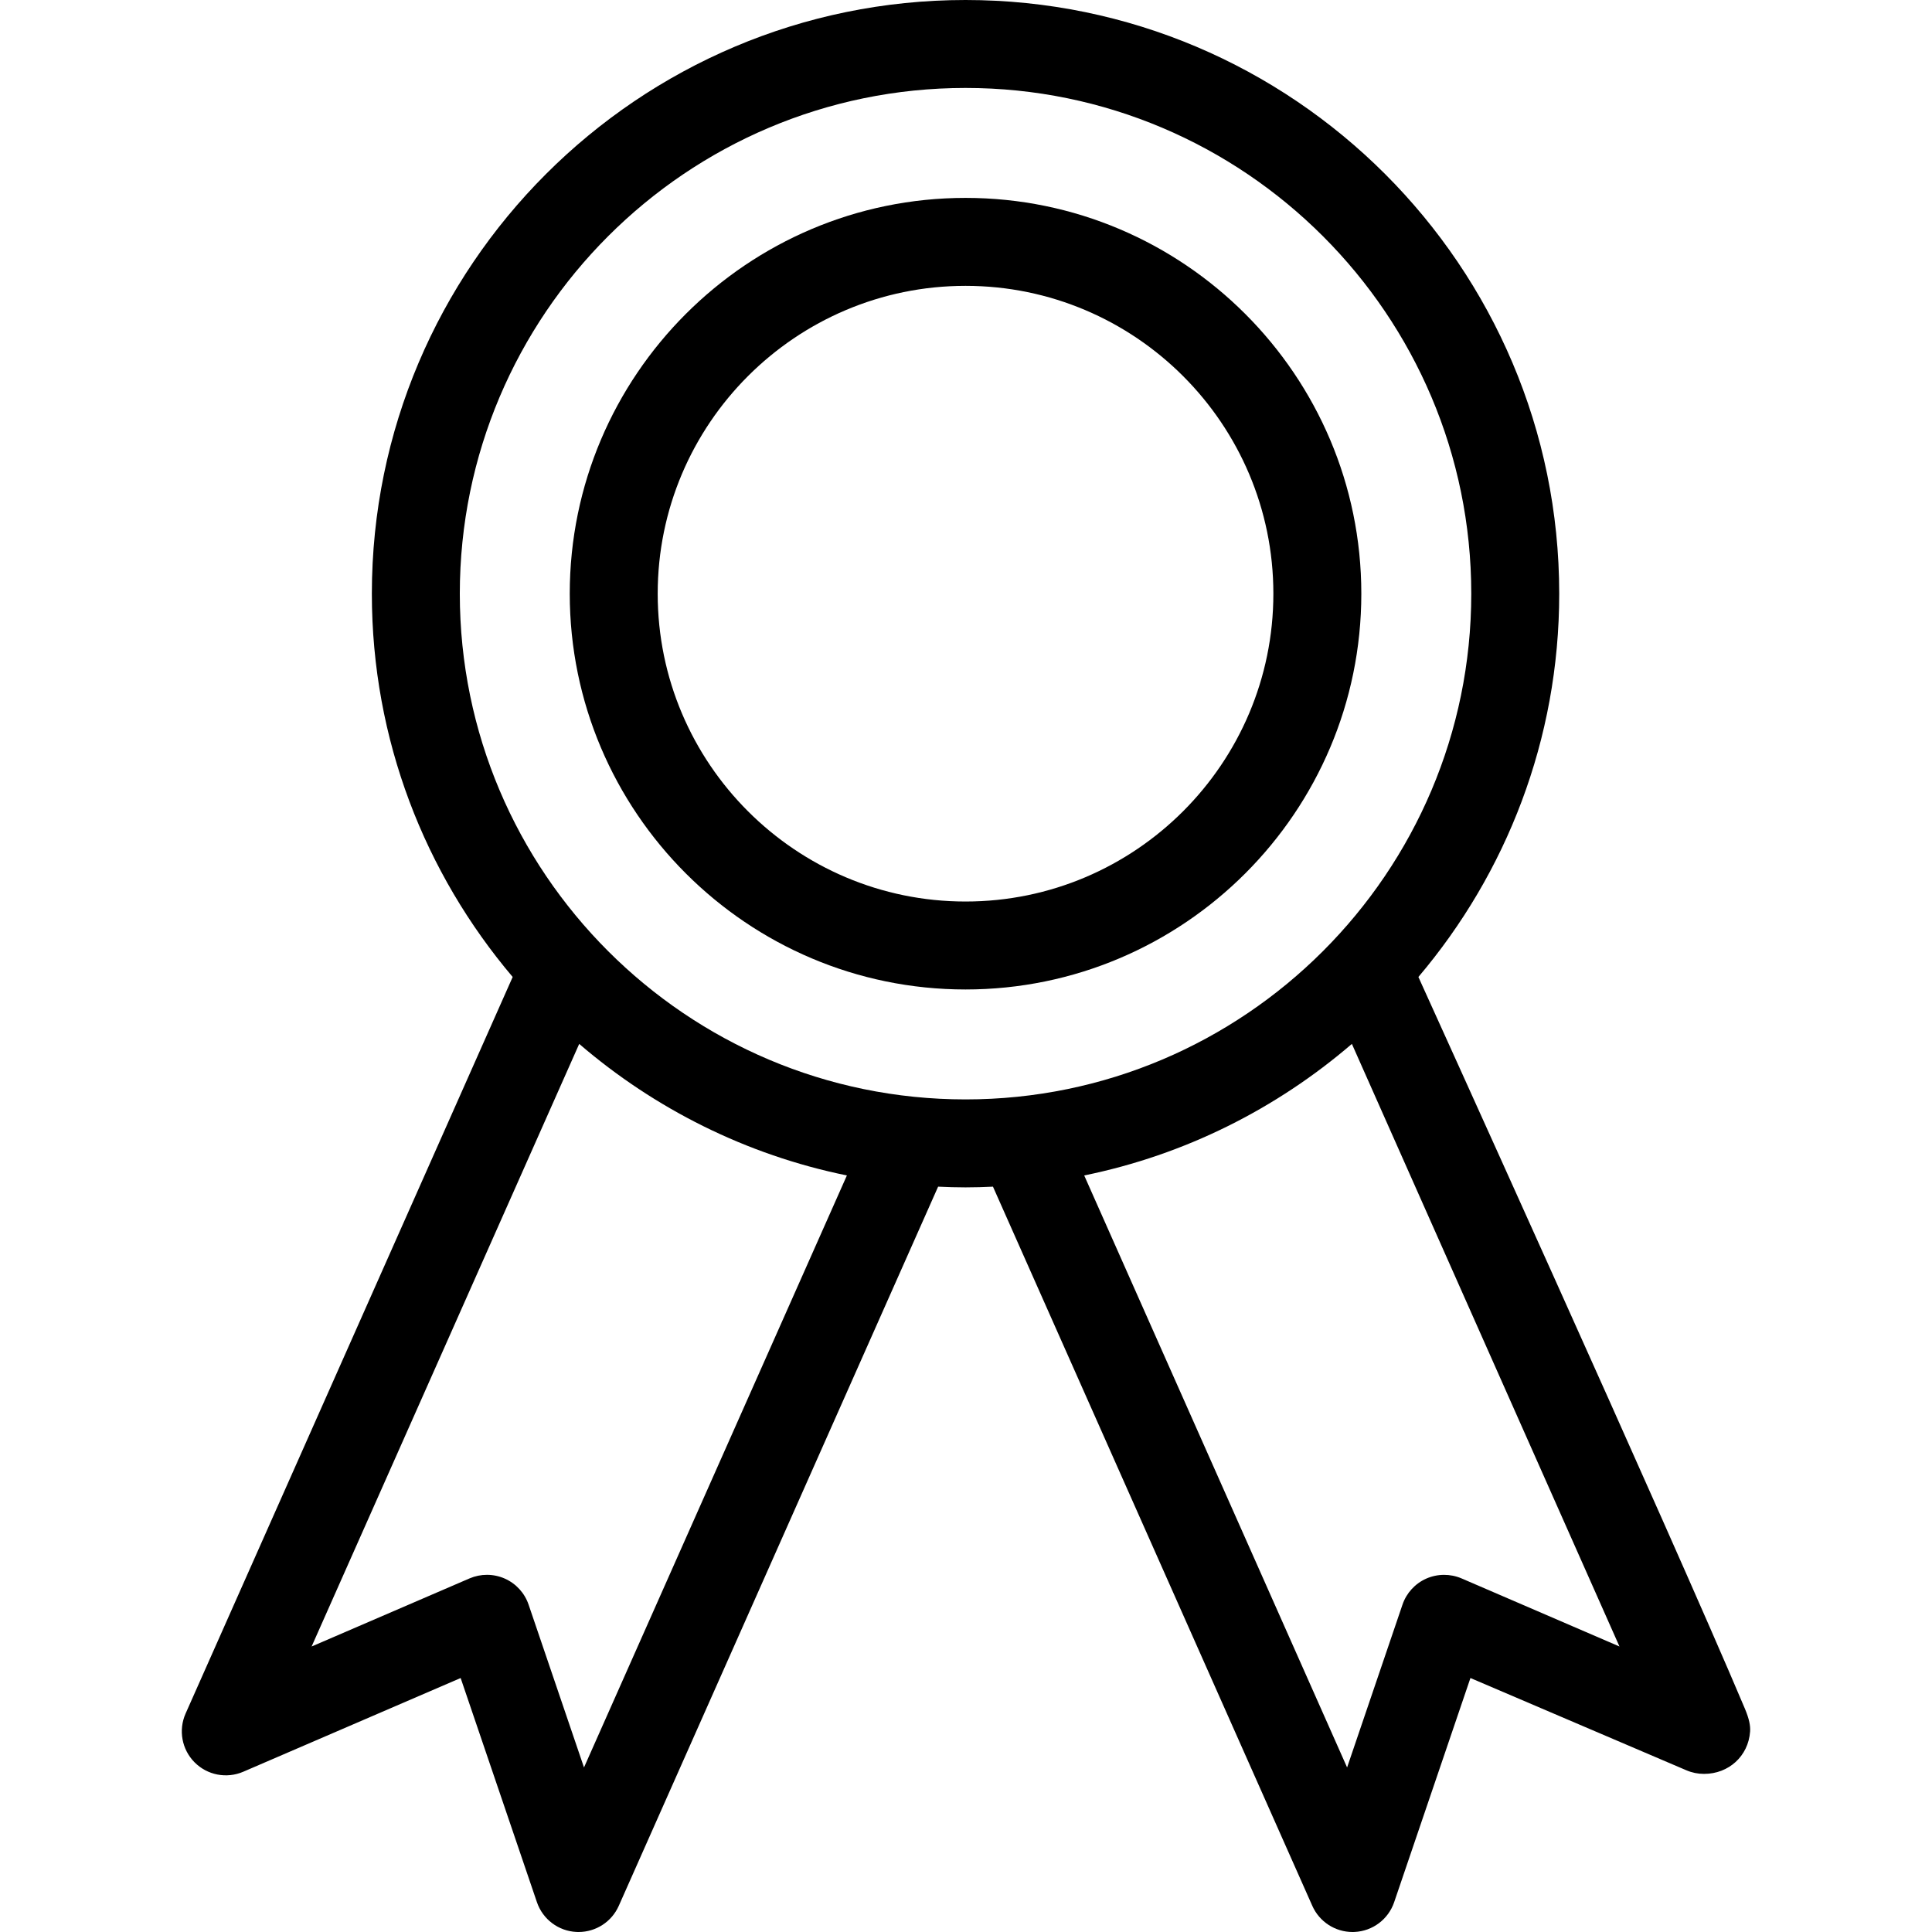 <?xml version="1.0" encoding="iso-8859-1"?>
<!-- Uploaded to: SVG Repo, www.svgrepo.com, Generator: SVG Repo Mixer Tools -->
<!DOCTYPE svg PUBLIC "-//W3C//DTD SVG 1.1//EN" "http://www.w3.org/Graphics/SVG/1.1/DTD/svg11.dtd">
<svg fill="#000000" version="1.1" id="Capa_1" xmlns="http://www.w3.org/2000/svg" xmlns:xlink="http://www.w3.org/1999/xlink" 
	 width="800px" height="800px" viewBox="0 0 367.424 367.424"
	 xml:space="preserve">
<g>
	<g>
		<path d="M331.832,324.933c-14.176-33.603-62.084-139.134-62.084-139.134c16.688-19.688,26.781-45.129,26.781-72.893
			C296.529,50.65,245.881,0,183.625,0C121.37,0,70.719,50.65,70.719,112.906c0,27.764,10.096,53.205,26.781,72.893L35.297,325.877
			c-1.396,3.145-0.723,6.828,1.699,9.273c2.422,2.442,6.084,3.161,9.258,1.801l41.352-17.828l14.506,42.633
			c1.109,3.26,4.104,5.506,7.541,5.66c0.127,0.004,0.254,0.008,0.377,0.008c3.295,0,6.297-1.938,7.645-4.969l60.736-136.779
			c1.73,0.082,3.467,0.135,5.215,0.135s3.482-0.053,5.215-0.135l60.736,136.779c1.348,3.028,4.348,4.969,7.645,4.969
			c0.123,0,0.248-0.004,0.375-0.008c3.439-0.154,6.432-2.4,7.543-5.66l14.506-42.633l41.064,17.545
			c1.07,0.459,2.193,0.684,3.309,0.684c0.033,0,0.074,0,0.086,0c4.623,0,8.393-3.353,8.727-8.051
			C332.908,328.216,332.666,326.907,331.832,324.933z M111.063,336.131l-10.537-30.967c-0.75-2.209-2.393-4.002-4.523-4.949
			c-1.078-0.477-2.238-0.719-3.395-0.719c-1.127,0-2.254,0.229-3.312,0.682l-30.035,12.951l50.891-114.602
			c14.322,12.305,31.727,21.104,50.908,25.018L111.063,336.131z M87.445,112.906c0-53.035,43.145-96.18,96.18-96.18
			c53.033,0,96.177,43.145,96.177,96.18c0,53.033-43.145,96.178-96.177,96.178C130.59,209.084,87.445,165.94,87.445,112.906z
			 M277.953,300.178c-2.141-0.914-4.574-0.901-6.705,0.037c-2.133,0.947-3.773,2.74-4.525,4.949l-10.535,30.967l-49.996-112.586
			c19.18-3.912,36.586-12.713,50.906-25.018l50.891,114.602L277.953,300.178z"/>
		<path d="M183.625,37.635c-41.502,0-75.271,33.77-75.271,75.271s33.77,75.27,75.271,75.27c41.501,0,75.269-33.768,75.269-75.27
			S225.127,37.635,183.625,37.635z M183.625,171.449c-32.281,0-58.545-26.262-58.545-58.543c0-32.281,26.264-58.543,58.545-58.543
			c32.281,0,58.542,26.262,58.542,58.543C242.168,145.187,215.906,171.449,183.625,171.449z"/>
	</g>
</g>
</svg>